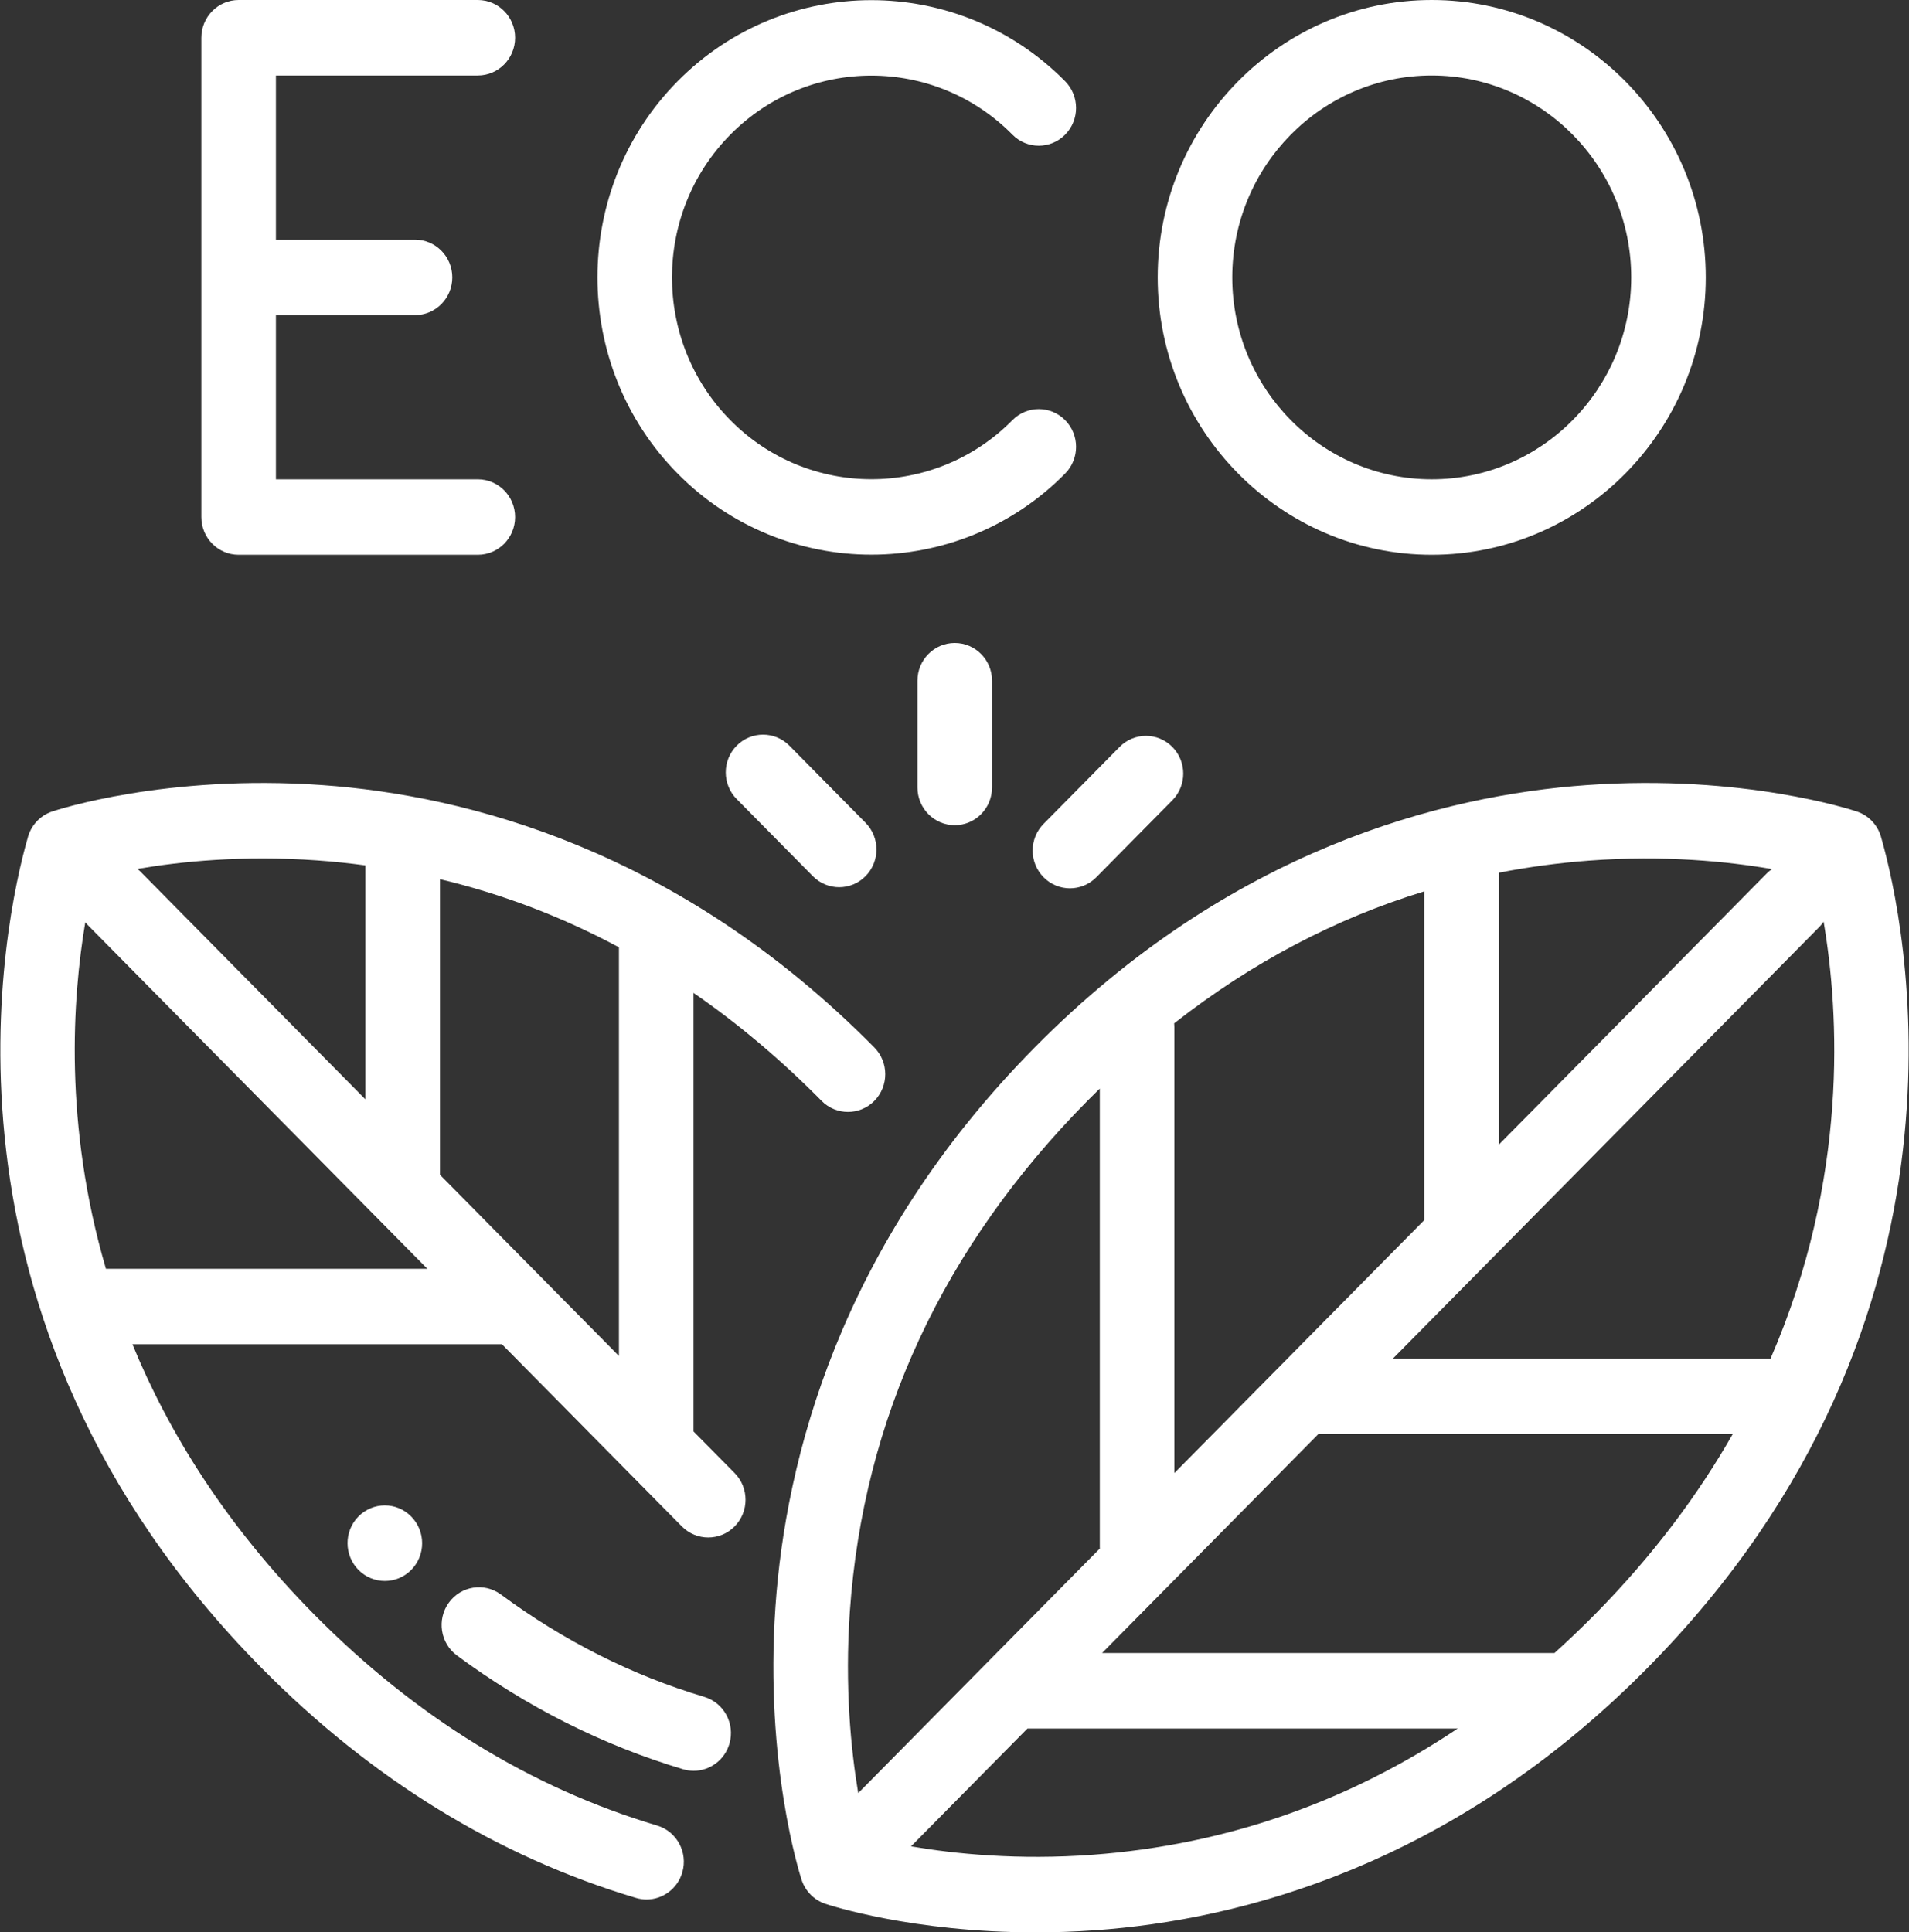 <svg width="82" height="83" viewBox="0 0 82 83" fill="none" xmlns="http://www.w3.org/2000/svg">
<rect x="0" y="0" width="82" height="83" fill="#333333" stroke="none"/>
<g clip-path="url(#clip0)">
<path d="M80.83 36.06L80.817 36.016C80.689 35.478 80.295 35.036 79.765 34.858C79.568 34.792 74.871 33.245 68.164 33.722C61.989 34.16 52.862 36.471 44.443 44.992C36.025 53.514 33.742 62.752 33.309 69.002C32.839 75.791 34.367 80.545 34.432 80.744C34.592 81.23 34.968 81.611 35.448 81.772C35.618 81.829 39.172 83 44.486 83C45.301 83 46.157 82.972 47.049 82.909C53.223 82.471 62.35 80.16 70.769 71.639C85.664 56.561 81.763 39.356 80.83 36.06ZM64.382 37.486C65.648 37.239 66.938 37.065 68.251 36.966C71.495 36.722 74.243 37.007 76.114 37.329C76.034 37.385 75.958 37.448 75.887 37.519L64.382 49.164V37.486ZM61.179 38.287V52.406L50.444 63.272V44.111C50.444 44.058 50.441 44.006 50.436 43.954C53.758 41.351 57.348 39.458 61.179 38.287ZM36.504 69.228C37.078 60.94 40.511 53.557 46.708 47.285C46.885 47.106 47.062 46.931 47.241 46.756V66.442C47.241 66.466 47.243 66.488 47.244 66.511L36.864 77.018C36.552 75.158 36.281 72.449 36.504 69.228ZM46.962 79.665C43.738 79.907 41.003 79.627 39.132 79.307L44.135 74.243C44.141 74.243 44.146 74.244 44.151 74.244H62.616C57.874 77.419 52.634 79.238 46.962 79.665ZM68.504 69.346C67.935 69.921 67.357 70.473 66.77 71.002H47.338L56.633 61.593H74.43C72.958 64.178 71.025 66.793 68.504 69.346ZM76.054 58.351H59.836L78.151 39.812C78.22 39.743 78.279 39.668 78.333 39.59C78.997 43.502 79.416 50.612 76.054 58.351Z" fill="white"/>
<path d="M37.557 44.992C29.138 36.471 20.011 34.16 13.836 33.722C7.129 33.246 2.432 34.792 2.235 34.858C1.705 35.036 1.311 35.478 1.183 36.016L1.17 36.06C0.237 39.356 -3.664 56.561 11.232 71.639C15.957 76.422 21.37 79.747 27.319 81.521C27.47 81.566 27.623 81.588 27.773 81.588C28.464 81.588 29.103 81.13 29.308 80.424C29.558 79.566 29.073 78.664 28.224 78.411C22.795 76.792 17.84 73.742 13.496 69.346C9.711 65.515 7.25 61.542 5.688 57.739H21.56L29.29 65.564C29.603 65.88 30.013 66.039 30.422 66.039C30.832 66.039 31.242 65.88 31.555 65.564C32.18 64.931 32.18 63.904 31.555 63.271L29.789 61.484V42.647C31.708 43.969 33.543 45.516 35.291 47.285C35.917 47.918 36.931 47.918 37.557 47.285C38.182 46.652 38.182 45.626 37.557 44.992ZM13.612 36.956C14.313 37.006 15.008 37.078 15.696 37.171V47.219L6.022 37.427C5.985 37.389 5.946 37.355 5.907 37.322C7.744 37.006 10.426 36.73 13.612 36.956ZM4.55 54.498V54.497C2.738 48.317 3.113 42.868 3.663 39.615C3.693 39.65 3.723 39.686 3.757 39.719L18.357 54.498H4.55V54.498ZM26.586 58.242L18.899 50.461V37.763C21.575 38.4 24.14 39.377 26.586 40.689V58.242Z" fill="white"/>
<path d="M30.249 72.884C27.154 71.961 24.216 70.482 21.516 68.487C20.801 67.96 19.799 68.118 19.278 68.841C18.756 69.565 18.913 70.579 19.627 71.107C22.625 73.321 25.894 74.966 29.343 75.994C29.494 76.039 29.647 76.061 29.797 76.061C30.489 76.061 31.127 75.603 31.332 74.897C31.582 74.038 31.097 73.137 30.249 72.884Z" fill="white"/>
<path d="M17.664 65.139L17.658 65.133C17.033 64.501 16.022 64.503 15.396 65.136C14.771 65.769 14.774 66.799 15.399 67.432C15.712 67.748 16.122 67.906 16.531 67.906C16.941 67.906 17.351 67.748 17.664 67.432C18.289 66.799 18.289 65.772 17.664 65.139Z" fill="white"/>
<path d="M20.524 20.587H11.852V13.536H17.826C18.711 13.536 19.428 12.81 19.428 11.915C19.428 11.02 18.711 10.294 17.826 10.294H11.852V3.242H20.524C21.409 3.242 22.126 2.516 22.126 1.621C22.126 0.726 21.409 0 20.524 0H10.251C9.366 0 8.649 0.726 8.649 1.621V22.209C8.649 23.104 9.366 23.829 10.251 23.829H20.524C21.409 23.829 22.126 23.104 22.126 22.209C22.126 21.313 21.409 20.587 20.524 20.587Z" fill="white"/>
<path d="M61.499 0C55.009 0 49.728 5.345 49.728 11.915C49.728 18.485 55.009 23.829 61.499 23.829C67.99 23.829 73.27 18.485 73.27 11.915C73.27 5.345 67.99 0 61.499 0ZM61.499 20.587C56.775 20.587 52.931 16.697 52.931 11.915C52.931 7.132 56.775 3.242 61.499 3.242C66.224 3.242 70.068 7.132 70.068 11.915C70.068 16.697 66.224 20.587 61.499 20.587Z" fill="white"/>
<path d="M43.488 18.047C40.147 21.429 34.711 21.429 31.371 18.047C28.03 14.666 28.03 9.164 31.371 5.783C34.711 2.401 40.147 2.401 43.488 5.783C44.113 6.416 45.127 6.416 45.753 5.783C46.378 5.15 46.378 4.123 45.753 3.49C41.163 -1.155 33.696 -1.155 29.106 3.49C24.516 8.135 24.516 15.694 29.106 20.34C31.401 22.663 34.415 23.824 37.429 23.824C40.444 23.824 43.458 22.663 45.753 20.34C46.379 19.707 46.379 18.68 45.753 18.047C45.127 17.414 44.113 17.414 43.488 18.047Z" fill="white"/>
<path d="M41.011 27.617C40.126 27.617 39.409 28.343 39.409 29.238V33.823C39.409 34.718 40.126 35.444 41.011 35.444C41.895 35.444 42.612 34.718 42.612 33.823V29.238C42.612 28.343 41.895 27.617 41.011 27.617Z" fill="white"/>
<path d="M50.357 32.082C49.731 31.449 48.717 31.449 48.092 32.082L44.826 35.388C44.201 36.021 44.201 37.047 44.826 37.68C45.139 37.997 45.549 38.155 45.959 38.155C46.369 38.155 46.779 37.997 47.091 37.68L50.357 34.375C50.982 33.742 50.983 32.715 50.357 32.082Z" fill="white"/>
<path d="M37.179 35.34L33.908 32.029C33.282 31.396 32.268 31.397 31.643 32.029C31.017 32.663 31.017 33.689 31.643 34.322L34.914 37.633C35.227 37.95 35.637 38.108 36.046 38.108C36.456 38.108 36.866 37.95 37.179 37.633C37.804 37 37.804 35.974 37.179 35.34Z" fill="white"/>
</g>
<defs>
<clipPath id="clip0">
<rect width="82" height="83" fill="white"/>
</clipPath>
</defs>
</svg>
